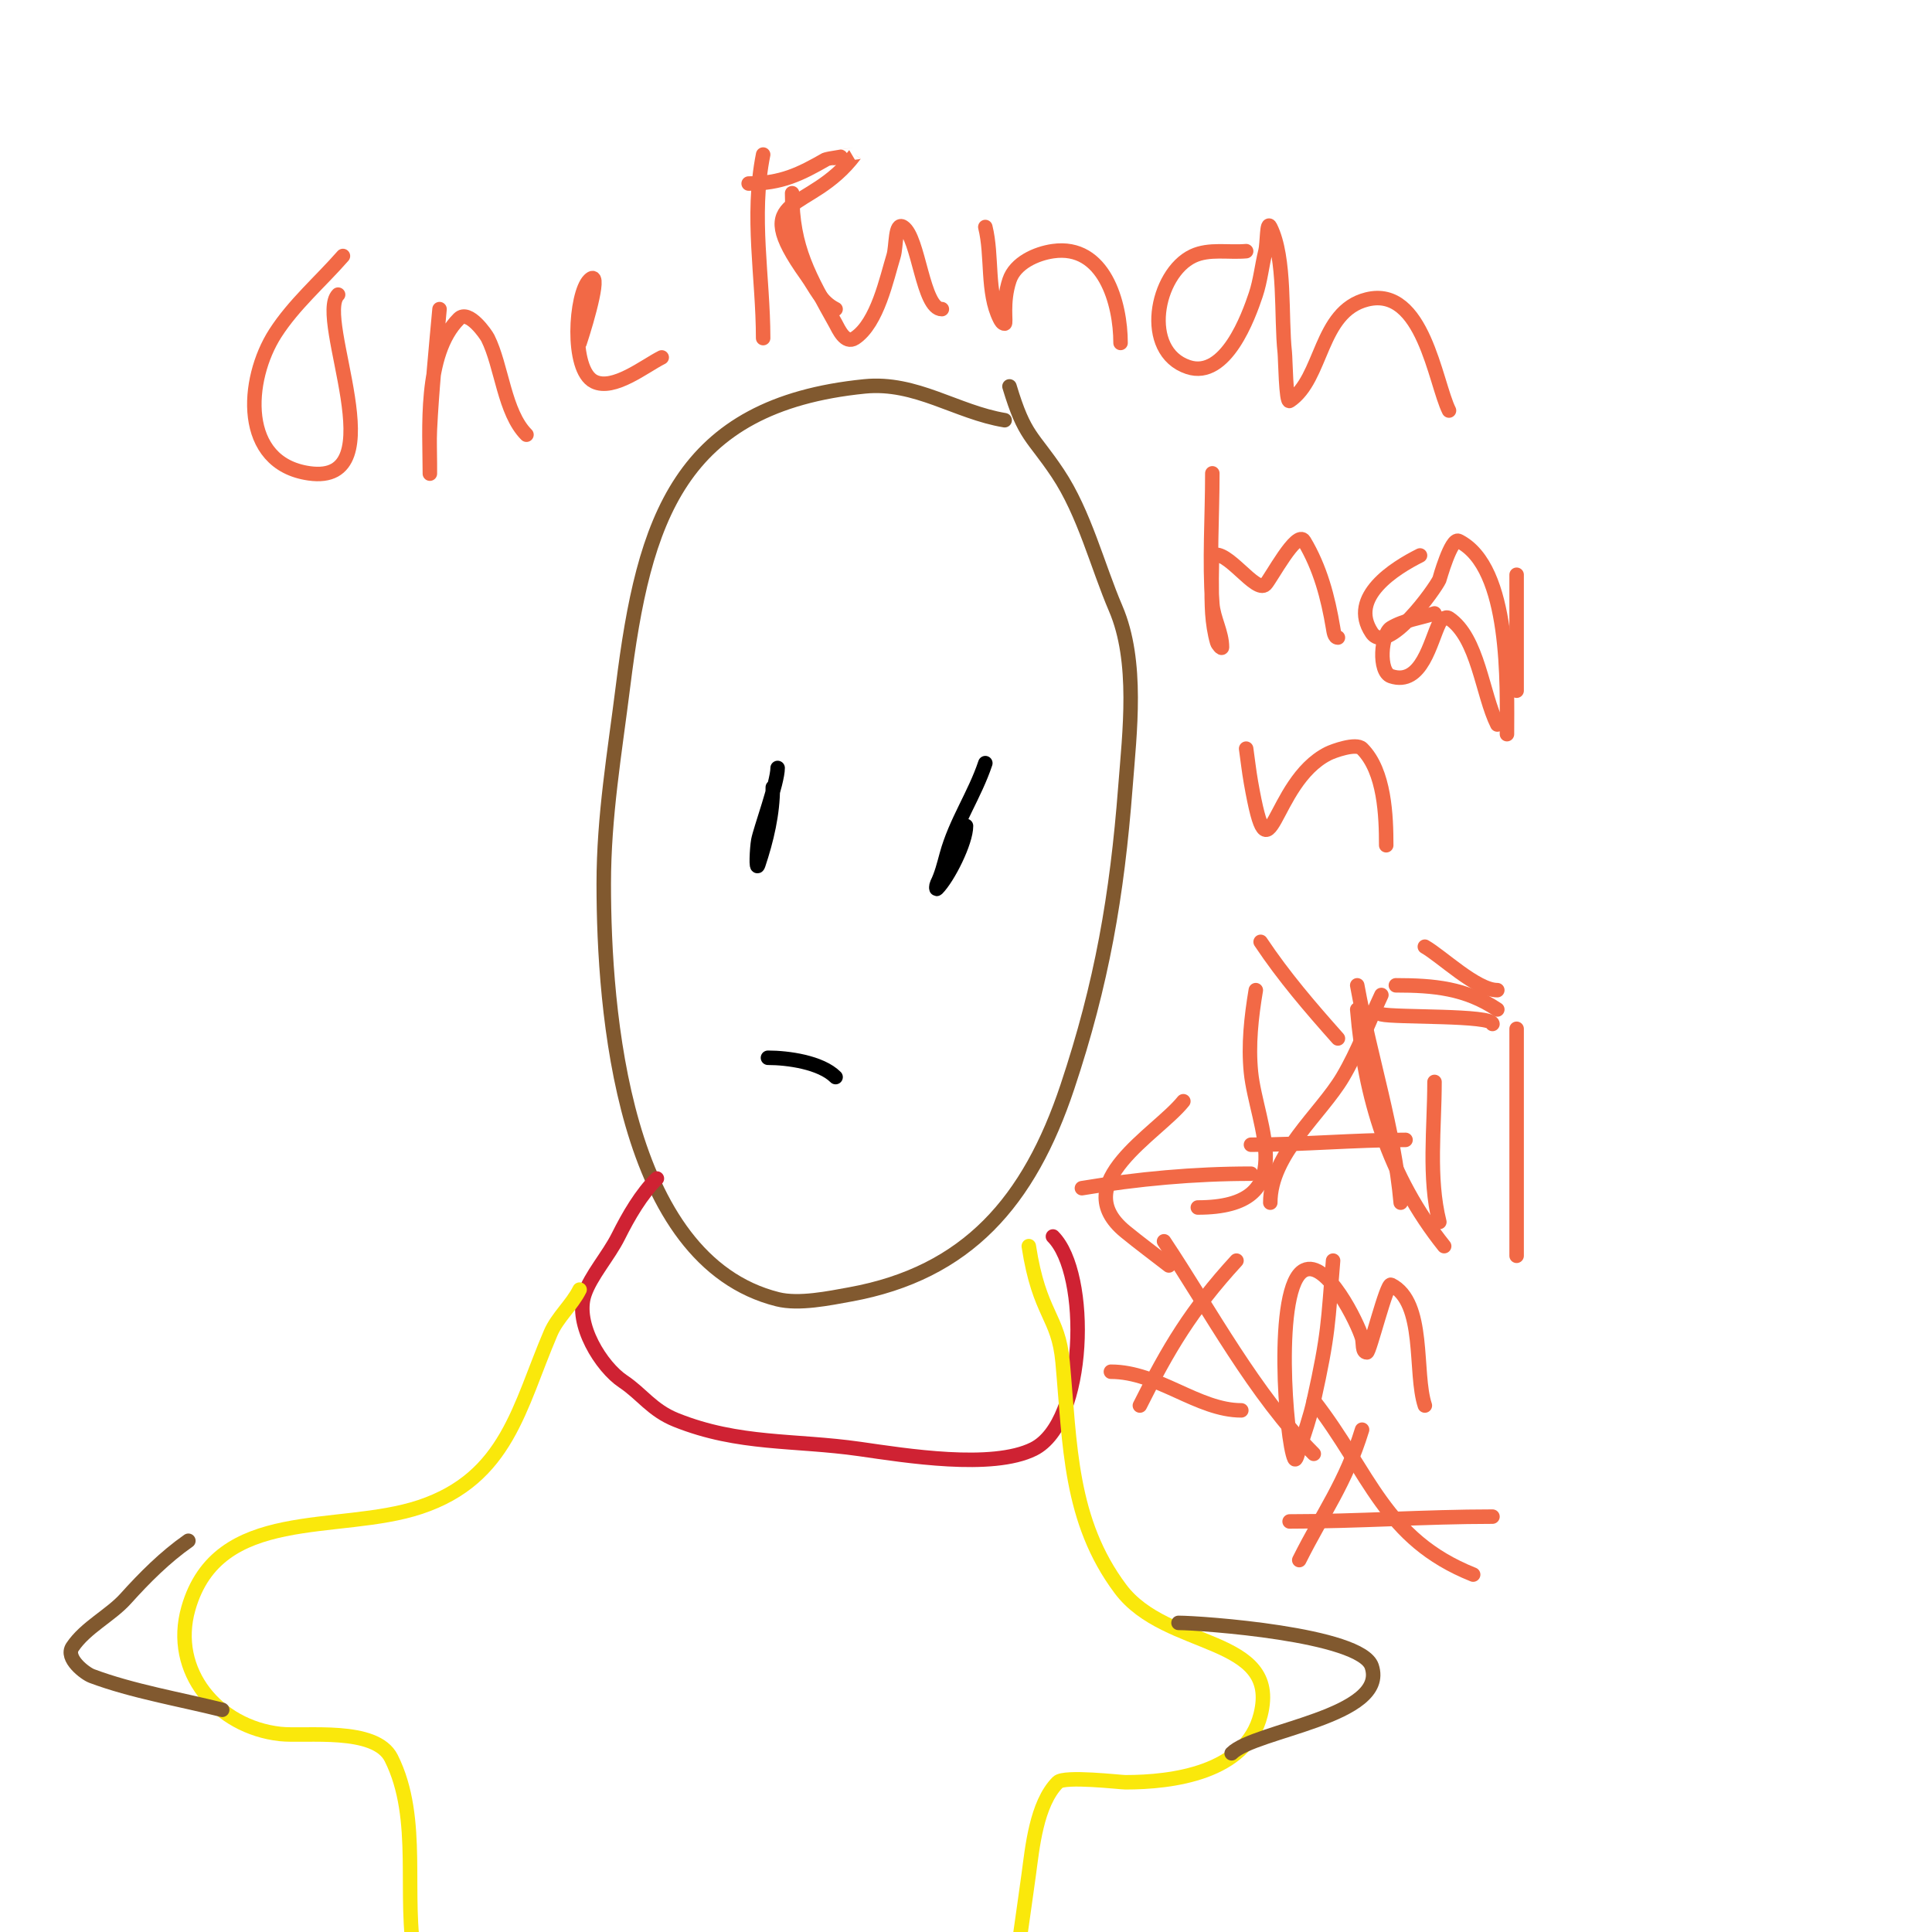 <svg viewBox='0 0 400 400' version='1.1' xmlns='http://www.w3.org/2000/svg' xmlns:xlink='http://www.w3.org/1999/xlink'><g fill='none' stroke='#81592f' stroke-width='3' stroke-linecap='round' stroke-linejoin='round'><path d='M208,87c-10.01,-1.668 -18.369,-8.063 -29,-7c-38.474,3.847 -45.709,27.675 -50,62c-1.738,13.901 -4,26.96 -4,41c0,26.127 3.873,77.968 36,86c4.398,1.099 10.73,-0.224 15,-1c24.31,-4.42 37.104,-19.312 45,-43c7.128,-21.384 10.27,-39.505 12,-62c0.875,-11.379 2.705,-26.022 -2,-37c-3.808,-8.884 -6.475,-19.712 -12,-28c-5.263,-7.895 -6.829,-7.429 -10,-18'/></g>
<g fill='none' stroke='#000000' stroke-width='3' stroke-linecap='round' stroke-linejoin='round'><path d='M161,159c0,3.04 -3.602,12.812 -4,15c-0.298,1.64 -0.527,6.581 0,5c1.718,-5.155 3,-10.557 3,-16'/><path d='M204,158c-2.222,6.667 -6.116,12.093 -8,19c-0.555,2.034 -1.057,4.114 -2,6c-0.149,0.298 -0.236,1.236 0,1c2.293,-2.293 6,-9.658 6,-13'/><path d='M159,219c4.126,0 10.936,0.936 14,4'/></g>
<g fill='none' stroke='#cf2233' stroke-width='3' stroke-linecap='round' stroke-linejoin='round'><path d='M136,244c-3.268,3.268 -5.824,7.648 -8,12c-1.991,3.982 -5.716,8.149 -7,12c-2.057,6.171 3.52,15.013 8,18c3.948,2.632 5.938,5.975 11,8c13.015,5.206 24.445,4.064 38,6c9.413,1.345 27.417,4.291 36,0c10.994,-5.497 11.682,-36.318 4,-44'/></g>
<g fill='none' stroke='#fae80b' stroke-width='3' stroke-linecap='round' stroke-linejoin='round'><path d='M120,267c-1.615,3.231 -4.588,5.706 -6,9c-6.515,15.203 -8.986,29.995 -27,36c-17,5.667 -41.891,-0.38 -48,21c-3.728,13.047 6.039,24.56 19,26c5.238,0.582 19.737,-1.527 23,5c6.355,12.709 2.312,28.56 5,42'/><path d='M213,258c2.206,14.341 6.123,14.354 7,24c1.55,17.048 1.399,32.866 12,47c9.53,12.707 33.128,9.488 29,26c-3.033,12.132 -18.399,14 -28,14c-1.088,0 -12.629,-1.371 -14,0c-4.44,4.44 -5.278,13.705 -6,19c-2.204,16.163 -5,32.633 -5,49'/></g>
<g fill='none' stroke='#81592f' stroke-width='3' stroke-linecap='round' stroke-linejoin='round'><path d='M39,319c-4.831,3.382 -9.055,7.617 -13,12c-3.105,3.45 -8.321,5.981 -11,10c-1.55,2.324 2.61,5.479 4,6c8.394,3.148 18.273,4.818 27,7'/><path d='M244,336c4.605,0 37.778,2.333 40,9c3.489,10.468 -24.155,13.155 -29,18'/></g>
<g fill='none' stroke='#f26946' stroke-width='3' stroke-linecap='round' stroke-linejoin='round'><path d='M71,53c-4.667,5.333 -10.168,10.039 -14,16c-6.163,9.587 -7.327,26.953 7,29c18.154,2.593 1.18,-32.18 6,-37'/><path d='M91,64c-0.728,8.01 -1.621,17.047 -2,25c-0.111,2.331 0,4.667 0,7c0,0.667 0,2.667 0,2c0,-8.911 -1.305,-24.695 6,-32c2.018,-2.018 5.636,3.272 6,4c2.898,5.795 3.401,15.401 8,20'/><path d='M120,71c1.622,-4.867 4.704,-15.704 2,-13c-2.844,2.844 -3.939,18.531 1,21c4.001,2 10.484,-3.242 14,-5'/><path d='M158,32c-2.572,12.862 0,25.434 0,38'/><path d='M155,38c6.791,0 10.664,-1.951 16,-5c0.106,-0.061 6.007,-1.009 6,-1c-9.478,12.637 -22.485,7.521 -10,25c1.963,2.748 2.919,5.46 6,7'/><path d='M164,40c0,11.407 3.623,17.321 9,27c0.59,1.062 1.969,4.354 4,3c4.683,-3.122 6.581,-12.39 8,-17c0.62,-2.015 0.246,-7.169 2,-6c3.26,2.174 4.003,17 8,17'/><path d='M204,47c1.503,6.012 0.252,13.504 3,19c0.211,0.422 0.529,1 1,1c0.429,0 -0.556,-4.331 1,-9c1.182,-3.547 5.516,-5.502 9,-6c10.604,-1.515 14,10.745 14,19'/><path d='M258,52c-3.667,0.333 -7.669,-0.568 -11,1c-7.698,3.623 -10.782,19.739 -1,23c7.792,2.597 12.537,-10.612 14,-15c0.972,-2.915 1.255,-6.019 2,-9c0.412,-1.649 0.24,-6.52 1,-5c3.222,6.443 2.181,18.625 3,26c0.132,1.184 0.241,10.506 1,10c6.912,-4.608 6.1,-18.525 16,-21c11.665,-2.916 14.13,17.26 17,23'/><path d='M251,98c0,9 -0.641,18.023 0,27c0.219,3.065 2,5.927 2,9c0,0.471 -0.871,-0.547 -1,-1c-0.557,-1.95 -0.856,-3.978 -1,-6c-0.239,-3.35 -0.14,-11.93 0,-12c2.99,-1.495 9.005,7.995 11,6c1.06,-1.06 6.513,-11.478 8,-9c3.317,5.529 4.947,11.68 6,18c0.123,0.735 0.255,2 1,2'/><path d='M297,127c-3,1 -6.288,1.373 -9,3c-2.059,1.235 -2.683,9.106 0,10c6.391,2.13 8.142,-7.284 10,-11c0.252,-0.504 1.224,-1.517 2,-1c6.043,4.029 6.883,15.767 10,22'/><path d='M314,126c0,1.333 0,2.667 0,4c0,3.333 0,6.667 0,10c0,0.5 0,3 0,3c0,0 0,-4.667 0,-7c0,-5.667 0,-11.333 0,-17'/><path d='M258,155c0.333,2.333 0.59,4.679 1,7c3.971,22.5 3.983,0.008 16,-6c0.991,-0.496 5.746,-2.254 7,-1c4.694,4.694 5,14.004 5,20'/><path d='M294,115c-5.187,2.594 -14.916,8.626 -10,16c3.254,4.881 13.214,-9.231 14,-11c0.017,-0.038 2.446,-8.777 4,-8c10.862,5.431 10,30.097 10,40'/><path d='M245,228c-5.465,6.831 -24.232,16.992 -12,27c2.941,2.407 6,4.667 9,7'/><path d='M224,246c11.612,-1.935 23.246,-3 35,-3'/><path d='M260,205c-0.932,5.591 -1.568,11.316 -1,17c1.097,10.966 10.675,28 -11,28'/><path d='M277,215c-5.777,-6.499 -11.178,-12.768 -16,-20'/><path d='M286,206c-2.667,5.667 -4.807,11.612 -8,17c-4.53,7.644 -15,15.993 -15,26'/><path d='M281,209c1.515,18.179 6.519,34.648 18,49'/><path d='M259,237c10.802,0 21.24,-1 32,-1'/><path d='M281,204c2.753,15.143 7.611,29.716 9,45'/><path d='M297,224c0,9.466 -1.305,19.779 1,29'/><path d='M286,210c2.848,0.712 23,0.105 23,2'/><path d='M256,261c-9.374,10.227 -14.064,18.128 -20,30'/><path d='M241,257c9.594,14.391 18.749,31.749 31,44'/><path d='M230,284c9.743,0 17.998,8 27,8'/><path d='M276,261c-1.077,12.92 -0.878,14.949 -4,29c-0.755,3.397 -1.899,6.698 -3,10c-0.236,0.707 -0.667,2.667 -1,2c-1.742,-3.485 -4.345,-35.828 2,-39c4.672,-2.336 11.164,11.076 12,14c0.29,1.014 -0.054,3 1,3c0.554,0 4.089,-14.456 5,-14c7.237,3.619 4.742,18.227 7,25'/><path d='M314,213c0,15.667 0,31.333 0,47'/><path d='M301,211'/><path d='M295,196c3.508,2.004 10.704,9 15,9'/><path d='M289,204c7.921,0 14.423,0.615 21,5'/><path d='M282,296c-3.431,11.151 -8.013,17.025 -13,27'/><path d='M272,290c11.719,15.068 14.532,28.613 33,36'/><path d='M267,315c14.049,0 28.005,-1 42,-1'/></g>
</svg>